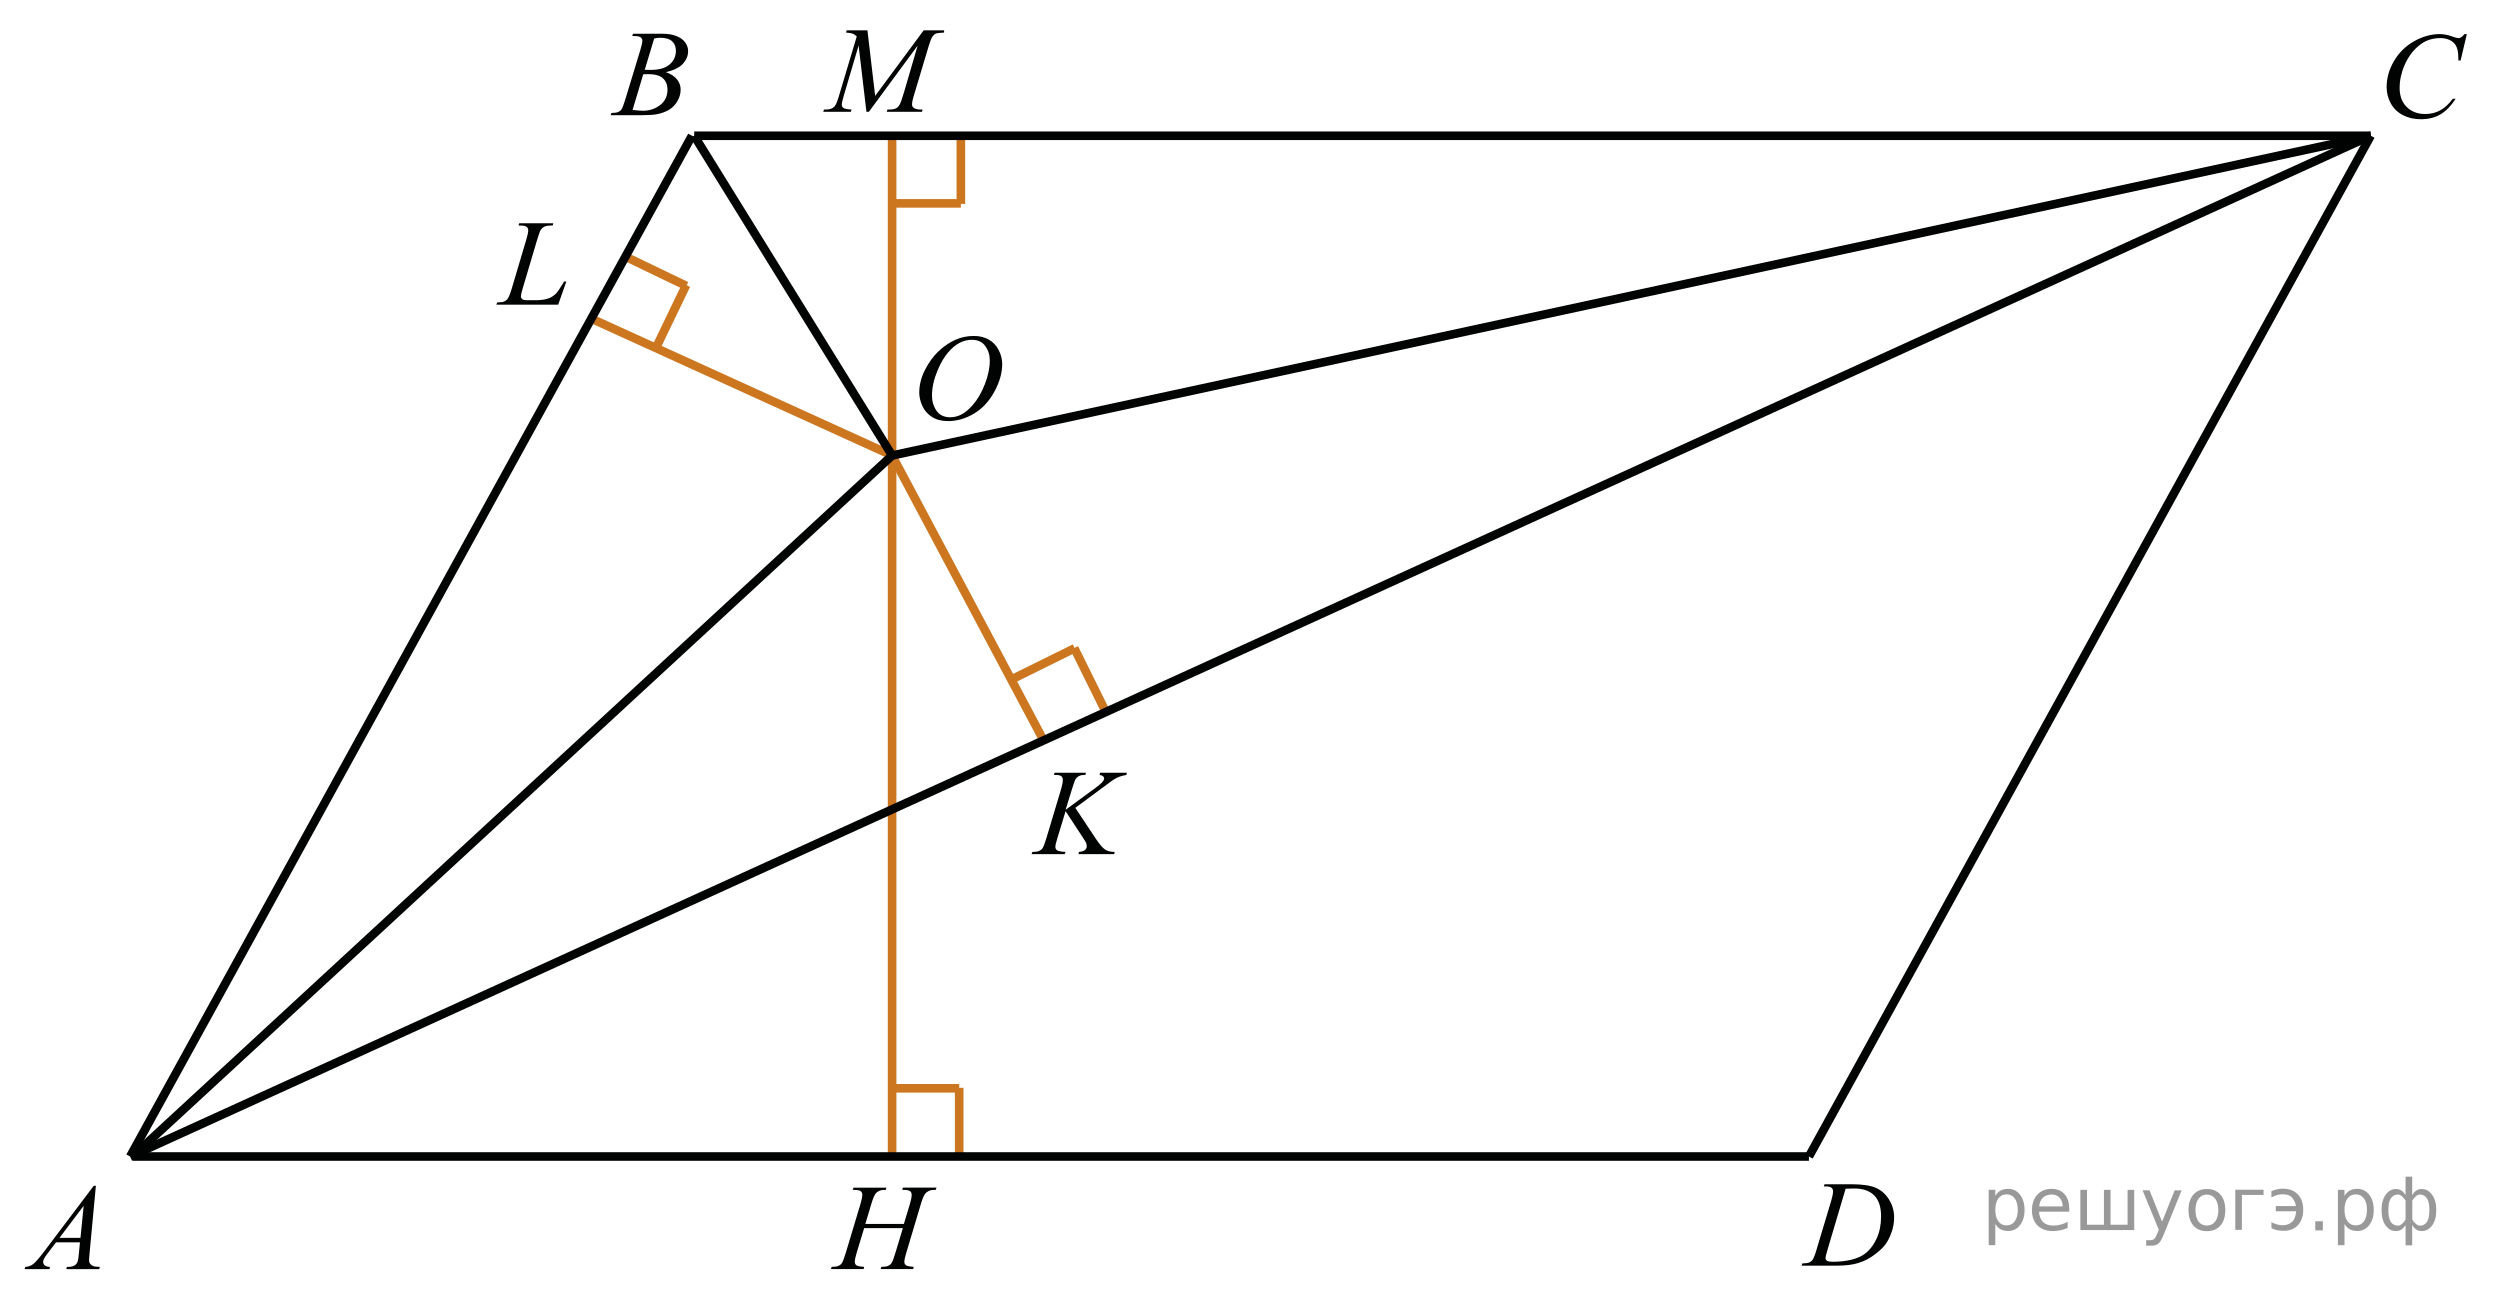 <?xml version="1.0" encoding="utf-8"?>
<!-- Generator: Adobe Illustrator 16.0.0, SVG Export Plug-In . SVG Version: 6.00 Build 0)  -->
<!DOCTYPE svg PUBLIC "-//W3C//DTD SVG 1.1//EN" "http://www.w3.org/Graphics/SVG/1.1/DTD/svg11.dtd">
<svg version="1.1" id="Слой_1" xmlns="http://www.w3.org/2000/svg" xmlns:xlink="http://www.w3.org/1999/xlink" x="0px" y="0px"
	 width="290.68px" height="150.54px" viewBox="0 0 290.68 150.54" enable-background="new 0 0 290.68 150.54" xml:space="preserve">
<line fill="none" stroke="#CC761F" stroke-linejoin="round" stroke-miterlimit="8" x1="124.901" y1="75.345" x2="128.442" y2="82.513"/>
<line fill="none" stroke="#CC761F" stroke-linejoin="round" stroke-miterlimit="8" x1="103.727" y1="15.782" x2="103.727" y2="134.472"/>
<line fill="none" stroke="#CC761F" stroke-linejoin="round" stroke-miterlimit="8" x1="103.727" y1="52.962" x2="121.147" y2="85.722"/>
<line fill="none" stroke="#CC761F" stroke-linejoin="round" stroke-miterlimit="8" x1="103.727" y1="52.962" x2="69.017" y2="37.167"/>
<line fill="none" stroke="#CC761F" stroke-linejoin="round" stroke-miterlimit="8" x1="111.527" y1="126.477" x2="111.527" y2="134.472"/>
<line fill="none" stroke="#CC761F" stroke-linejoin="round" stroke-miterlimit="8" x1="111.527" y1="126.542" x2="103.532" y2="126.542"/>
<line fill="none" stroke="#CC761F" stroke-linejoin="round" stroke-miterlimit="8" x1="111.722" y1="23.712" x2="111.722" y2="15.717"/>
<line fill="none" stroke="#CC761F" stroke-linejoin="round" stroke-miterlimit="8" x1="111.722" y1="23.646" x2="103.727" y2="23.646"/>
<line fill="none" stroke="#CC761F" stroke-linejoin="round" stroke-miterlimit="8" x1="79.801" y1="33.246" x2="72.598" y2="29.778"/>
<line fill="none" stroke="#CC761F" stroke-linejoin="round" stroke-miterlimit="8" x1="79.786" y1="33.143" x2="76.318" y2="40.346"/>
<line fill="none" stroke="#CC761F" stroke-linejoin="round" stroke-miterlimit="8" x1="124.958" y1="75.371" x2="117.791" y2="78.913"/>
<g>
	<g>
		<defs>
			<rect id="SVGID_1_" x="0.052" y="0.312" width="290.627" height="150.228"/>
		</defs>
		<clipPath id="SVGID_2_">
			<use xlink:href="#SVGID_1_"  overflow="visible"/>
		</clipPath>
	</g>
</g>
<g>
	<g>
		<defs>
			<rect id="SVGID_3_" x="117.455" y="86.32" width="17.354" height="15.601"/>
		</defs>
		<clipPath id="SVGID_4_">
			<use xlink:href="#SVGID_3_"  overflow="visible"/>
		</clipPath>
		<g clip-path="url(#SVGID_4_)">
			<path fill="#010202" d="M125.028,93.931l2.409,3.624c0.431,0.643,0.786,1.054,1.068,1.232c0.282,0.18,0.653,0.269,1.111,0.269
				l-0.079,0.259h-4.146l0.064-0.259c0.33-0.032,0.563-0.108,0.698-0.229c0.137-0.121,0.204-0.259,0.204-0.412
				c0-0.14-0.023-0.274-0.07-0.404c-0.039-0.094-0.178-0.321-0.416-0.686l-1.973-3.009l-0.954,3.136
				c-0.157,0.502-0.235,0.84-0.235,1.012c0,0.178,0.066,0.313,0.201,0.404c0.134,0.094,0.463,0.156,0.988,0.188l-0.114,0.259h-3.844
				l0.094-0.259c0.373-0.009,0.624-0.041,0.753-0.099c0.19-0.082,0.332-0.189,0.423-0.32c0.124-0.189,0.276-0.586,0.458-1.188
				l1.714-5.719c0.129-0.438,0.194-0.789,0.194-1.055c0-0.186-0.062-0.328-0.184-0.426c-0.122-0.099-0.359-0.146-0.713-0.146h-0.144
				l0.086-0.258h3.648l-0.071,0.258c-0.302-0.005-0.526,0.027-0.675,0.098c-0.206,0.098-0.355,0.225-0.451,0.377
				c-0.097,0.154-0.237,0.539-0.424,1.152l-0.753,2.43l3.457-2.533c0.458-0.336,0.761-0.602,0.903-0.797
				c0.086-0.121,0.129-0.229,0.129-0.328c0-0.084-0.044-0.164-0.132-0.244c-0.089-0.079-0.225-0.131-0.405-0.153l0.072-0.258h3.112
				l-0.064,0.258c-0.339,0.056-0.625,0.129-0.857,0.22c-0.231,0.092-0.47,0.217-0.713,0.375c-0.071,0.047-0.538,0.391-1.397,1.032
				L125.028,93.931z"/>
		</g>
	</g>
</g>
<line fill="none" stroke="#010202" stroke-linejoin="round" stroke-miterlimit="8" x1="15.392" y1="134.472" x2="210.327" y2="134.472"/>
<line fill="none" stroke="#010202" stroke-linejoin="round" stroke-miterlimit="8" x1="80.717" y1="15.782" x2="275.652" y2="15.782"/>
<line fill="none" stroke="#010202" stroke-linejoin="round" stroke-miterlimit="8" x1="275.652" y1="15.782" x2="210.327" y2="134.472"/>
<line fill="none" stroke="#010202" stroke-linejoin="round" stroke-miterlimit="8" x1="80.457" y1="15.782" x2="15.131" y2="134.472"/>
<line fill="none" stroke="#010202" stroke-linejoin="round" stroke-miterlimit="8" x1="15.131" y1="134.472" x2="275.652" y2="15.782"/>
<line fill="none" stroke="#010202" stroke-linejoin="round" stroke-miterlimit="8" x1="80.717" y1="15.782" x2="103.727" y2="52.962"/>
<line fill="none" stroke="#010202" stroke-linejoin="round" stroke-miterlimit="8" x1="103.727" y1="52.962" x2="15.392" y2="134.472"/>
<line fill="none" stroke="#010202" stroke-linejoin="round" stroke-miterlimit="8" x1="103.727" y1="52.962" x2="275.652" y2="15.782"/>
<g>
	<g>
		<defs>
			<rect id="SVGID_5_" x="0" y="134.549" width="14.689" height="15.601"/>
		</defs>
		<clipPath id="SVGID_6_">
			<use xlink:href="#SVGID_5_"  overflow="visible"/>
		</clipPath>
		<g clip-path="url(#SVGID_6_)">
			<path fill="#010202" d="M11.149,137.874l-0.738,7.875c-0.039,0.369-0.059,0.61-0.059,0.728c0,0.187,0.036,0.328,0.108,0.426
				c0.091,0.136,0.214,0.235,0.369,0.3c0.154,0.065,0.417,0.098,0.786,0.098l-0.079,0.26h-3.83l0.079-0.26H7.95
				c0.311,0,0.563-0.063,0.76-0.194c0.139-0.088,0.247-0.233,0.323-0.438c0.053-0.146,0.103-0.484,0.15-1.021l0.115-1.201H6.516
				l-0.99,1.306c-0.225,0.293-0.365,0.504-0.423,0.633c-0.057,0.127-0.086,0.248-0.086,0.359c0,0.148,0.063,0.276,0.188,0.385
				c0.124,0.105,0.33,0.164,0.616,0.174l-0.078,0.259H2.865l0.078-0.259c0.354-0.014,0.666-0.129,0.937-0.346
				c0.27-0.217,0.673-0.679,1.208-1.387l5.81-7.693h0.251V137.874z M9.729,140.198l-2.818,3.735h2.445L9.729,140.198z"/>
		</g>
	</g>
</g>
<g>
	<g>
		<defs>
			<rect id="SVGID_7_" x="68.445" y="0.39" width="14.69" height="15.6"/>
		</defs>
		<clipPath id="SVGID_8_">
			<use xlink:href="#SVGID_7_"  overflow="visible"/>
		</clipPath>
		<g clip-path="url(#SVGID_8_)">
			<path fill="#010202" d="M73.508,4.183l0.101-0.258h3.473c0.583,0,1.103,0.088,1.56,0.266c0.457,0.177,0.798,0.423,1.025,0.74
				c0.227,0.317,0.341,0.652,0.341,1.006c0,0.544-0.202,1.037-0.606,1.477c-0.403,0.44-1.063,0.765-1.976,0.974
				c0.588,0.214,1.021,0.498,1.298,0.852c0.277,0.354,0.416,0.742,0.416,1.166c0,0.47-0.125,0.919-0.373,1.348
				c-0.249,0.428-0.567,0.761-0.958,0.998c-0.39,0.238-0.859,0.412-1.41,0.524c-0.392,0.079-1.004,0.119-1.836,0.119h-3.563
				l0.093-0.258c0.373-0.009,0.626-0.044,0.76-0.105c0.191-0.079,0.327-0.184,0.409-0.314c0.115-0.177,0.268-0.582,0.459-1.215
				l1.743-5.733c0.147-0.484,0.222-0.824,0.222-1.019c0-0.172-0.065-0.309-0.197-0.409c-0.131-0.1-0.381-0.15-0.75-0.15
				C73.657,4.19,73.58,4.188,73.508,4.183z M73.551,12.779c0.517,0.065,0.92,0.098,1.212,0.098c0.746,0,1.407-0.219,1.983-0.656
				c0.575-0.438,0.863-1.031,0.863-1.781c0-0.572-0.178-1.02-0.534-1.34c-0.356-0.321-0.932-0.482-1.726-0.482
				c-0.153,0-0.339,0.007-0.559,0.021L73.551,12.779z M74.964,8.114c0.311,0.009,0.536,0.014,0.674,0.014
				c0.995,0,1.734-0.21,2.22-0.632c0.485-0.421,0.729-0.949,0.729-1.582c0-0.479-0.148-0.853-0.445-1.121s-0.77-0.402-1.42-0.402
				c-0.172,0-0.392,0.028-0.66,0.084L74.964,8.114z"/>
		</g>
	</g>
</g>
<g>
	<g>
		<defs>
			<rect id="SVGID_9_" x="274.494" y="0.65" width="15.99" height="16.9"/>
		</defs>
		<clipPath id="SVGID_10_">
			<use xlink:href="#SVGID_9_"  overflow="visible"/>
		</clipPath>
		<g clip-path="url(#SVGID_10_)">
			<path fill="#010202" d="M286.825,3.962l-0.724,3.065h-0.258l-0.029-0.768c-0.022-0.279-0.078-0.528-0.164-0.747
				c-0.086-0.219-0.215-0.409-0.387-0.569c-0.172-0.16-0.389-0.286-0.65-0.377c-0.263-0.091-0.554-0.136-0.873-0.136
				c-0.854,0-1.602,0.228-2.24,0.684c-0.815,0.582-1.455,1.404-1.918,2.465c-0.382,0.875-0.572,1.762-0.572,2.661
				c0,0.917,0.274,1.649,0.823,2.196c0.548,0.547,1.262,0.82,2.14,0.82c0.663,0,1.254-0.144,1.771-0.433
				c0.517-0.289,0.998-0.733,1.44-1.334h0.337c-0.524,0.815-1.106,1.414-1.746,1.798c-0.64,0.384-1.404,0.576-2.298,0.576
				c-0.792,0-1.493-0.162-2.104-0.485c-0.61-0.323-1.075-0.778-1.396-1.365c-0.318-0.586-0.479-1.217-0.479-1.892
				c0-1.034,0.284-2.039,0.852-3.017c0.568-0.978,1.348-1.746,2.337-2.304c0.99-0.558,1.988-0.838,2.995-0.838
				c0.474,0,1.002,0.109,1.589,0.328c0.258,0.093,0.444,0.14,0.56,0.14c0.114,0,0.215-0.023,0.301-0.07
				c0.086-0.047,0.229-0.179,0.43-0.398H286.825z"/>
		</g>
	</g>
</g>
<g>
	<g>
		<defs>
			<rect id="SVGID_11_" x="207.025" y="134.161" width="15.99" height="15.6"/>
		</defs>
		<clipPath id="SVGID_12_">
			<use xlink:href="#SVGID_11_"  overflow="visible"/>
		</clipPath>
		<g clip-path="url(#SVGID_12_)">
			<path fill="#010202" d="M212.054,137.952l0.086-0.259h3.099c1.313,0,2.284,0.146,2.916,0.438
				c0.634,0.293,1.138,0.756,1.515,1.387s0.564,1.309,0.564,2.027c0,0.619-0.107,1.223-0.324,1.807
				c-0.218,0.584-0.464,1.052-0.737,1.402c-0.274,0.352-0.695,0.74-1.263,1.162c-0.568,0.424-1.185,0.737-1.848,0.939
				s-1.491,0.305-2.482,0.305h-4.108l0.093-0.26c0.377-0.009,0.63-0.041,0.76-0.098c0.189-0.079,0.331-0.186,0.422-0.321
				c0.139-0.194,0.294-0.588,0.466-1.181l1.718-5.725c0.133-0.451,0.2-0.806,0.2-1.063c0-0.182-0.063-0.321-0.188-0.42
				c-0.124-0.098-0.366-0.145-0.729-0.145h-0.159V137.952z M214.594,138.215l-2.104,7.088c-0.158,0.531-0.236,0.859-0.236,0.984
				c0,0.074,0.023,0.146,0.075,0.217c0.05,0.068,0.117,0.115,0.204,0.14c0.124,0.042,0.323,0.063,0.601,0.063
				c0.749,0,1.444-0.076,2.087-0.228c0.642-0.151,1.167-0.376,1.578-0.674c0.582-0.433,1.047-1.028,1.396-1.787
				s0.522-1.623,0.522-2.591c0-1.094-0.268-1.907-0.802-2.44c-0.534-0.532-1.314-0.8-2.341-0.8
				C215.321,138.188,214.995,138.198,214.594,138.215z"/>
		</g>
	</g>
</g>
<g>
	<g>
		<defs>
			<rect id="SVGID_13_" x="104" y="35.75" width="15.99" height="16.9"/>
		</defs>
		<clipPath id="SVGID_14_">
			<use xlink:href="#SVGID_13_"  overflow="visible"/>
		</clipPath>
		<g clip-path="url(#SVGID_14_)">
			<path fill="#010202" d="M113.229,39.062c0.646,0,1.214,0.136,1.711,0.408c0.496,0.272,0.886,0.675,1.167,1.208
				c0.281,0.533,0.422,1.086,0.422,1.659c0,1.015-0.302,2.08-0.904,3.194c-0.604,1.114-1.393,1.965-2.365,2.552
				c-0.973,0.586-1.98,0.879-3.021,0.879c-0.75,0-1.375-0.162-1.879-0.485c-0.503-0.323-0.875-0.75-1.116-1.281
				c-0.241-0.53-0.361-1.045-0.361-1.543c0-0.884,0.218-1.758,0.655-2.622c0.437-0.863,0.958-1.585,1.563-2.165
				c0.606-0.579,1.252-1.025,1.939-1.337C111.727,39.217,112.456,39.062,113.229,39.062z M112.986,39.509
				c-0.477,0-0.942,0.115-1.398,0.346c-0.456,0.23-0.908,0.607-1.356,1.131c-0.448,0.523-0.852,1.209-1.209,2.056
				c-0.438,1.043-0.659,2.027-0.659,2.954c0,0.661,0.175,1.246,0.522,1.756c0.348,0.51,0.883,0.765,1.604,0.765
				c0.435,0,0.86-0.104,1.277-0.314s0.854-0.568,1.306-1.076c0.568-0.638,1.046-1.451,1.432-2.44c0.387-0.989,0.58-1.912,0.58-2.769
				c0-0.633-0.174-1.193-0.522-1.68C114.212,39.752,113.687,39.509,112.986,39.509z"/>
		</g>
	</g>
</g>
<g>
	<g>
		<defs>
			<rect id="SVGID_15_" x="55.315" y="22.425" width="13.325" height="15.6"/>
		</defs>
		<clipPath id="SVGID_16_">
			<use xlink:href="#SVGID_15_"  overflow="visible"/>
		</clipPath>
		<g clip-path="url(#SVGID_16_)">
			<path fill="#010202" d="M64.903,35.422H57.71l0.1-0.258c0.381-0.009,0.637-0.04,0.767-0.091c0.2-0.084,0.348-0.193,0.443-0.328
				c0.148-0.214,0.306-0.601,0.473-1.159l1.71-5.76c0.144-0.475,0.215-0.824,0.215-1.047c0-0.177-0.065-0.314-0.197-0.412
				c-0.132-0.098-0.378-0.146-0.741-0.146c-0.081,0-0.146-0.002-0.192-0.007l0.086-0.258h3.958l-0.058,0.258
				c-0.443,0-0.759,0.042-0.944,0.126c-0.187,0.083-0.342,0.221-0.466,0.412c-0.086,0.126-0.227,0.517-0.422,1.173l-1.682,5.663
				c-0.129,0.428-0.193,0.726-0.193,0.894c0,0.111,0.064,0.219,0.193,0.321c0.081,0.07,0.265,0.105,0.551,0.105h0.938
				c0.683,0,1.224-0.084,1.625-0.251c0.295-0.125,0.566-0.314,0.815-0.565c0.133-0.14,0.37-0.486,0.708-1.041l0.187-0.314h0.265
				L64.903,35.422z"/>
		</g>
	</g>
</g>
<g>
	<g>
		<defs>
			<rect id="SVGID_17_" x="93.535" width="20.02" height="15.6"/>
		</defs>
		<clipPath id="SVGID_18_">
			<use xlink:href="#SVGID_17_"  overflow="visible"/>
		</clipPath>
		<g clip-path="url(#SVGID_18_)">
			<path fill="#010202" d="M100.859,3.528l0.896,7.625l5.642-7.625h2.373v0.258c-0.516,0.033-0.819,0.065-0.91,0.098
				c-0.157,0.061-0.303,0.181-0.434,0.363S108.152,4.778,108,5.295l-1.8,6.005c-0.105,0.349-0.158,0.624-0.158,0.824
				c0,0.181,0.063,0.319,0.192,0.412c0.183,0.135,0.469,0.203,0.86,0.203h0.172l-0.063,0.258h-4.094l0.072-0.258h0.193
				c0.362,0,0.641-0.051,0.832-0.154c0.147-0.074,0.28-0.215,0.397-0.422s0.281-0.667,0.491-1.379l1.605-5.488l-5.671,7.702h-0.286
				l-0.91-7.702L98.1,11.153c-0.147,0.498-0.222,0.833-0.222,1.005c0,0.172,0.063,0.304,0.192,0.395
				c0.13,0.091,0.442,0.152,0.939,0.185l-0.079,0.258h-3.205l0.079-0.258h0.193c0.473,0,0.814-0.116,1.024-0.349
				c0.153-0.167,0.313-0.531,0.48-1.089l2.115-7.059C99.46,4.083,99.31,3.975,99.166,3.92c-0.144-0.056-0.408-0.1-0.795-0.133
				l0.071-0.258L100.859,3.528L100.859,3.528z"/>
		</g>
	</g>
</g>
<g>
	<g>
		<defs>
			<rect id="SVGID_19_" x="94.12" y="134.549" width="18.654" height="15.601"/>
		</defs>
		<clipPath id="SVGID_20_">
			<use xlink:href="#SVGID_19_"  overflow="visible"/>
		</clipPath>
		<g clip-path="url(#SVGID_20_)">
			<path fill="#010202" d="M100.614,142.313h4.48l0.708-2.339c0.133-0.456,0.2-0.81,0.2-1.062c0-0.121-0.03-0.226-0.089-0.312
				c-0.06-0.086-0.151-0.149-0.275-0.19c-0.125-0.043-0.368-0.063-0.729-0.063l0.07-0.259h3.908l-0.086,0.259
				c-0.329-0.005-0.575,0.028-0.737,0.098c-0.229,0.099-0.397,0.224-0.508,0.378c-0.158,0.219-0.317,0.604-0.479,1.151l-1.71,5.719
				c-0.145,0.476-0.216,0.813-0.216,1.021c0,0.177,0.063,0.311,0.189,0.4s0.428,0.152,0.905,0.186l-0.079,0.259h-3.779l0.1-0.259
				c0.372-0.01,0.62-0.041,0.745-0.098c0.19-0.084,0.329-0.191,0.415-0.322c0.124-0.18,0.276-0.576,0.458-1.187l0.873-2.897h-4.501
				l-0.88,2.897c-0.139,0.466-0.208,0.806-0.208,1.021c0,0.177,0.063,0.311,0.187,0.4c0.124,0.092,0.424,0.152,0.901,0.186
				l-0.058,0.259h-3.809l0.094-0.259c0.377-0.01,0.627-0.041,0.751-0.098c0.19-0.084,0.332-0.191,0.422-0.322
				c0.124-0.189,0.275-0.586,0.458-1.187l1.718-5.719c0.138-0.466,0.208-0.819,0.208-1.062c0-0.121-0.03-0.226-0.089-0.312
				c-0.061-0.086-0.153-0.149-0.279-0.19c-0.126-0.043-0.374-0.063-0.741-0.063l0.087-0.259h3.828l-0.078,0.259
				c-0.319-0.005-0.557,0.028-0.708,0.098c-0.225,0.095-0.39,0.218-0.494,0.37c-0.144,0.205-0.302,0.592-0.474,1.159
				L100.614,142.313z"/>
		</g>
	</g>
</g>
<g style="stroke:none;fill:#000;fill-opacity:0.40"><path d="m 232.0,142.3 v 2.48 h -0.77 v -6.44 h 0.77 v 0.71 q 0.24,-0.42 0.61,-0.62 0.37,-0.20 0.88,-0.20 0.85,0 1.38,0.68 0.53,0.68 0.53,1.77 0,1.10 -0.53,1.77 -0.53,0.68 -1.38,0.68 -0.51,0 -0.88,-0.20 -0.37,-0.20 -0.61,-0.62 z m 2.61,-1.63 q 0,-0.85 -0.35,-1.32 -0.35,-0.48 -0.95,-0.48 -0.61,0 -0.96,0.48 -0.35,0.48 -0.35,1.32 0,0.85 0.35,1.33 0.35,0.48 0.96,0.48 0.61,0 0.95,-0.48 0.35,-0.48 0.35,-1.33 z"/><path d="m 240.6,140.5 v 0.38 h -3.52 q 0.05,0.79 0.47,1.21 0.43,0.41 1.19,0.41 0.44,0 0.85,-0.11 0.42,-0.11 0.82,-0.33 v 0.72 q -0.41,0.17 -0.85,0.27 -0.43,0.09 -0.88,0.09 -1.12,0 -1.77,-0.65 -0.65,-0.65 -0.65,-1.76 0,-1.15 0.62,-1.82 0.62,-0.68 1.67,-0.68 0.94,0 1.49,0.61 0.55,0.60 0.55,1.65 z m -0.77,-0.23 q -0.01,-0.63 -0.35,-1.00 -0.34,-0.38 -0.91,-0.38 -0.64,0 -1.03,0.36 -0.38,0.36 -0.44,1.02 z"/><path d="m 245.4,142.4 h 1.98 v -4.05 h 0.77 v 4.67 h -6.26 v -4.67 h 0.77 v 4.05 h 1.97 v -4.05 h 0.77 z"/><path d="m 251.6,143.5 q -0.33,0.83 -0.63,1.09 -0.31,0.25 -0.82,0.25 h -0.61 v -0.64 h 0.45 q 0.32,0 0.49,-0.15 0.17,-0.15 0.39,-0.71 l 0.14,-0.35 -1.89,-4.59 h 0.81 l 1.46,3.65 1.46,-3.65 h 0.81 z"/><path d="m 256.6,138.9 q -0.62,0 -0.97,0.48 -0.36,0.48 -0.36,1.32 0,0.84 0.35,1.32 0.36,0.48 0.98,0.48 0.61,0 0.97,-0.48 0.36,-0.48 0.36,-1.32 0,-0.83 -0.36,-1.31 -0.36,-0.49 -0.97,-0.49 z m 0,-0.65 q 1,0 1.57,0.65 0.57,0.65 0.57,1.80 0,1.15 -0.57,1.80 -0.57,0.65 -1.57,0.65 -1.00,0 -1.57,-0.65 -0.57,-0.65 -0.57,-1.80 0,-1.15 0.57,-1.80 0.57,-0.65 1.57,-0.65 z"/><path d="m 259.9,143.0 v -4.67 h 3.29 v 0.61 h -2.52 v 4.05 z"/><path d="m 264.1,142.1 q 0.66,0.36 1.31,0.36 0.61,0 1.05,-0.35 0.44,-0.36 0.52,-1.27 h -2.37 v -0.61 h 2.34 q -0.05,-0.44 -0.38,-0.90 -0.33,-0.47 -1.16,-0.47 -0.64,0 -1.31,0.36 v -0.72 q 0.65,-0.29 1.35,-0.29 1.09,0 1.72,0.66 0.63,0.66 0.63,1.79 0,1.12 -0.61,1.79 -0.61,0.66 -1.68,0.66 -0.79,0 -1.40,-0.30 z"/><path d="m 269.2,142.0 h 0.88 v 1.06 h -0.88 z"/><path d="m 272.6,142.3 v 2.48 h -0.77 v -6.44 h 0.77 v 0.71 q 0.24,-0.42 0.61,-0.62 0.37,-0.20 0.88,-0.20 0.85,0 1.38,0.68 0.53,0.68 0.53,1.77 0,1.10 -0.53,1.77 -0.53,0.68 -1.38,0.68 -0.51,0 -0.88,-0.20 -0.37,-0.20 -0.61,-0.62 z m 2.61,-1.63 q 0,-0.85 -0.35,-1.32 -0.35,-0.48 -0.95,-0.48 -0.61,0 -0.96,0.48 -0.35,0.48 -0.35,1.32 0,0.85 0.35,1.33 0.35,0.48 0.96,0.48 0.61,0 0.95,-0.48 0.35,-0.48 0.35,-1.33 z"/><path d="m 277.7,140.7 q 0,0.98 0.30,1.40 0.30,0.41 0.82,0.41 0.41,0 0.88,-0.70 v -2.22 q -0.47,-0.70 -0.88,-0.70 -0.51,0 -0.82,0.42 -0.30,0.41 -0.30,1.39 z m 2,4.10 v -2.37 q -0.24,0.39 -0.51,0.55 -0.27,0.16 -0.62,0.16 -0.70,0 -1.18,-0.64 -0.48,-0.65 -0.48,-1.79 0,-1.15 0.48,-1.80 0.49,-0.66 1.18,-0.66 0.35,0 0.62,0.16 0.28,0.16 0.51,0.55 v -2.15 h 0.77 v 2.15 q 0.24,-0.39 0.51,-0.55 0.28,-0.16 0.62,-0.16 0.70,0 1.18,0.66 0.49,0.66 0.49,1.80 0,1.15 -0.49,1.79 -0.48,0.64 -1.18,0.64 -0.35,0 -0.62,-0.16 -0.27,-0.16 -0.51,-0.55 v 2.37 z m 2.77,-4.10 q 0,-0.98 -0.30,-1.39 -0.30,-0.42 -0.81,-0.42 -0.41,0 -0.88,0.70 v 2.22 q 0.47,0.70 0.88,0.70 0.51,0 0.81,-0.41 0.30,-0.42 0.30,-1.40 z"/></g></svg>

<!--File created and owned by https://sdamgia.ru. Copying is prohibited. All rights reserved.-->

